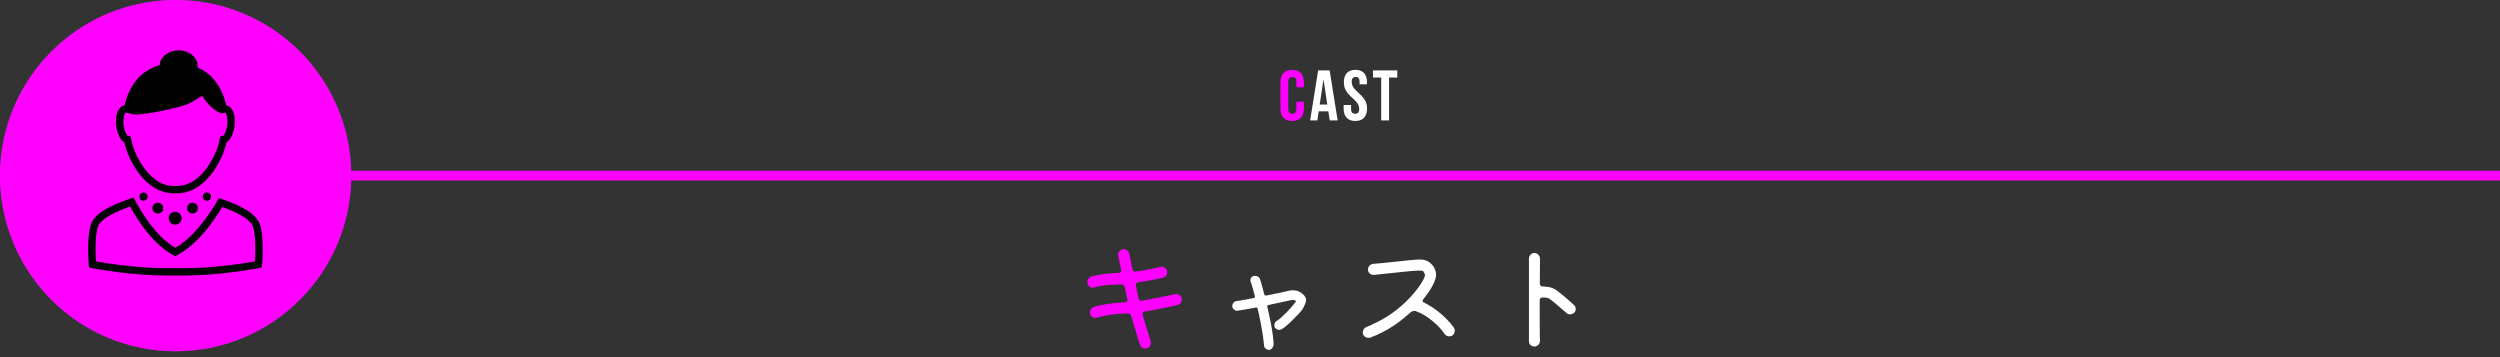 <?xml version="1.0" encoding="utf-8"?>
<!-- Generator: Adobe Illustrator 14.0.0, SVG Export Plug-In . SVG Version: 6.00 Build 43363)  -->
<!DOCTYPE svg PUBLIC "-//W3C//DTD SVG 1.1//EN" "http://www.w3.org/Graphics/SVG/1.1/DTD/svg11.dtd">
<svg version="1.1" id="レイヤー_1" xmlns="http://www.w3.org/2000/svg" xmlns:xlink="http://www.w3.org/1999/xlink" x="0px"
	 y="0px" width="770px" height="110px" viewBox="0 0 770 110" enable-background="new 0 0 770 110" xml:space="preserve">
<rect x="0" y="0" width="770" height="110" fill="#333333" stroke="none"/>
<path fill="#FF00FF" d="M353.181,107.284c-1.246,0.344-1.805-0.517-2.063-1.118c-0.086-0.259-1.548-4.729-2.752-8.9
	c-0.129-0.474-0.56-0.773-1.031-0.73c-7.182,0.258-8.084,1.074-9.718,1.333c-0.903,0.172-1.635-0.431-1.85-1.075
	c-0.258-0.902,0.215-1.893,1.031-2.236c1.936-0.688,6.45-1.332,9.805-1.461c0.387,0,0.729-0.431,0.645-0.818l-0.858-3.954
	c-0.086-0.474-0.56-0.774-1.032-0.73c-1.935,0.13-4.987-0.044-8.601,0.988c-0.945,0.215-1.634-0.603-1.763-1.29
	c-0.216-0.989,0.302-1.85,1.117-2.105c2.365-0.688,6.063-1.076,8.601-1.162c0.431,0,0.73-0.388,0.646-0.816
	c-0.345-1.462-0.603-2.795-0.774-3.611c-0.129-0.517-0.301-1.119-0.129-1.721c0.215-0.516,0.688-0.989,1.333-1.118
	c0.604-0.129,1.161,0.086,1.592,0.517c0.43,0.473,0.517,1.16,0.646,1.72c0.172,0.86,0.43,2.321,0.774,3.956
	c0.129,0.473,0.516,0.773,1.03,0.688c2.623-0.344,5.461-0.945,6.794-1.246c0.518-0.129,1.075-0.345,1.635-0.215
	c0.559,0.172,1.074,0.645,1.204,1.332c0.216,0.86-0.388,1.807-1.29,2.021c-0.173,0.043-4.084,0.945-7.697,1.419
	c-0.474,0.086-0.73,0.473-0.646,0.946l0.86,4.084c0.086,0.474,0.473,0.73,0.989,0.646c2.795-0.474,7.566-1.505,9.459-1.849
	c0.474-0.129,1.075-0.301,1.678-0.129c0.516,0.172,1.031,0.645,1.16,1.246c0.172,0.859-0.43,1.85-1.375,2.063
	c-0.302,0.086-6.45,1.419-10.148,2.021c-0.43,0.086-0.688,0.517-0.559,0.902c0.602,2.021,2.105,7.096,2.494,8.127
	C354.601,105.993,354.214,107.068,353.181,107.284z"/>
<path fill="#FFFFFF" d="M402.244,92.792c-0.086,0.388-0.258,0.946-0.945,2.278c-0.518,0.688-1.16,1.506-1.979,2.279
	c-1.721,1.807-3.396,3.396-4.559,4.043c-0.258,0.129-0.559,0.215-0.816,0.215c-0.387,0-0.99-0.258-1.291-0.731
	c-0.344-0.731-0.129-1.72,0.646-2.063c1.463-0.945,4.344-3.871,5.719-5.763c0.215-0.215,0.129-0.43-0.086-0.516
	c-0.344-0.13-0.816-0.216-1.332-0.086c-1.291,0.301-4.086,0.903-6.967,1.505c-0.217,0.086-0.432,0.301-0.303,0.559
	c0.475,2.021,1.809,7.697,1.938,11.48c-0.043,1.119-0.773,1.764-1.463,1.764c-1.117-0.086-1.504-0.945-1.504-1.419
	c-0.215-3.397-1.463-9.331-1.938-11.223c-0.086-0.259-0.258-0.474-0.602-0.388c-2.236,0.431-4.429,0.816-5.718,0.988
	c-0.517,0.086-1.42-0.516-1.507-1.333c-0.043-0.688,0.475-1.591,1.291-1.634c1.074-0.172,3.226-0.518,5.333-0.946
	c0.258-0.086,0.43-0.258,0.344-0.602c-0.602-2.15-1.032-3.87-1.29-4.388c-0.26-0.688,0.043-1.504,0.774-1.762
	c0.688-0.259,1.633,0.043,1.979,0.645c0.301,0.73,0.859,2.709,1.418,4.945c0.086,0.258,0.344,0.43,0.645,0.387
	c2.881-0.559,5.719-1.16,7.053-1.506c0.988-0.215,2.021-0.129,2.926,0.217C401.428,90.471,402.504,91.588,402.244,92.792z"/>
<path fill="#FFFFFF" d="M429.551,100.102c-2.322,1.592-4.902,2.924-7.482,3.871c-0.861,0.215-1.893-0.087-2.236-0.99
	c-0.258-0.944,0.131-1.892,0.988-2.234c4.646-2.021,7.955-3.784,12.299-7.912c4.084-3.999,5.762-7.354,5.762-7.997
	c0-0.431-0.129-0.731-0.43-1.205c-0.258-0.301-0.645-0.301-1.721-0.301c-1.979,0.043-9.889,0.989-13.545,1.333
	c-1.16,0.043-1.848-0.73-1.848-1.634c-0.043-0.902,0.729-1.722,1.633-1.765c3.182-0.215,11.266-1.203,13.631-1.332
	c1.463-0.086,3.396,0.043,4.816,2.021c0.43,0.688,0.902,1.548,0.902,2.709c-0.086,2.58-2.838,6.105-4,7.566
	c-0.301,0.346-0.172,0.774,0.172,0.904c4.258,2.021,7.74,5.547,9.332,7.825c0.43,0.774,0.258,1.849-0.475,2.364
	c-0.816,0.474-1.891,0.302-2.406-0.473c-1.506-2.322-5.246-5.763-8.945-7.053c-0.473-0.129-1.031,0-1.461,0.346
	C433.377,97.178,431.141,99.07,429.551,100.102z"/>
<path fill="#FFFFFF" d="M474.27,87.375c0,0.475,0.344,0.859,0.861,0.859c1.332,0.043,2.621,0.173,3.609,0.773
	c1.377,0.688,5.418,4.344,6.021,4.902c0.688,0.602,0.773,1.763,0.129,2.365c-0.688,0.729-1.764,0.645-2.322,0.215
	c-1.418-1.247-4.686-4.085-5.418-4.516c-0.387-0.259-1.117-0.345-2.063-0.345c-0.475,0-0.859,0.345-0.859,0.817
	c0,5.59,0,11.395,0.086,12.47c0,1.074-0.775,1.806-1.721,1.806c-0.859,0-1.678-0.559-1.678-1.634V79.635
	c0-0.902,0.773-1.721,1.678-1.721c0.902,0,1.721,0.816,1.721,1.721L474.27,87.375z"/>
<path fill="#FF00FF" d="M401.588,31.343v2.046c0,2.465-1.23,3.873-3.607,3.873s-3.609-1.408-3.609-3.873V25.38
	c0-2.464,1.232-3.873,3.609-3.873s3.607,1.408,3.607,3.873v1.496h-2.287v-1.65c0-1.1-0.484-1.518-1.254-1.518
	c-0.771,0-1.256,0.418-1.256,1.518v8.317c0,1.1,0.484,1.496,1.256,1.496c0.77,0,1.254-0.396,1.254-1.496v-2.2H401.588z"/>
<path fill="#FFFFFF" d="M411.994,37.086h-2.441l-0.418-2.794h-2.973l-0.418,2.794h-2.223l2.465-15.402h3.543L411.994,37.086z
	 M406.473,32.201h2.332l-1.166-7.789L406.473,32.201z"/>
<path fill="#FFFFFF" d="M417.473,21.508c2.354,0,3.563,1.408,3.563,3.873v0.594h-2.287v-0.748c0-1.1-0.439-1.518-1.211-1.518
	c-0.77,0-1.211,0.418-1.211,1.518c0,3.168,4.73,3.763,4.73,8.163c0,2.465-1.23,3.873-3.607,3.873s-3.607-1.408-3.607-3.873v-1.056
	h2.287v1.21c0,1.1,0.484,1.496,1.256,1.496c0.77,0,1.254-0.396,1.254-1.496c0-3.168-4.73-3.763-4.73-8.163
	C413.906,22.916,415.117,21.508,417.473,21.508z"/>
<path fill="#FFFFFF" d="M422.883,21.684h7.48v2.201h-2.531v13.202h-2.42V23.884h-2.529V21.684z"/>
<polygon fill="#FF00FF" points="770.102,55.592 85.531,55.592 85.531,52.592 770.102,52.592 770.102,55.592 "/>
<circle fill="#773F9C" cx="54.091" cy="54.092" r="54.091"/>
<path d="M29.443,30.289c-0.47,1.605-0.905,3.27-1.28,5.004c-1.041,4.826-1.538,9.465-1.538,13.605
	c0.003,4.336,0.538,8.116,1.623,11.036c0.843,2.252,2.07,4.088,3.79,5.065l-3.284,15.202l-6.957,1.811
	c-0.588,0.154-1,0.697-0.986,1.305c0.013,0.609,0.441,1.136,1.039,1.265l14.615,3.155c0.092,0.021,0.186,0.031,0.279,0.031
	c0.497,0,0.968-0.287,1.189-0.752c0.264-0.553,0.114-1.213-0.363-1.596l-5.588-4.523l3.29-15.227
	c3.392-0.361,6.343-3.298,9.02-7.568c2.805-4.545,5.231-10.774,6.764-17.865c0.378-1.729,0.667-3.428,0.904-5.084l0.175-1.221
	L29.789,29.11L29.443,30.289z M34.583,61.189c-3.685-0.793-5.645-7.045-5.305-15.29h17.714
	C43.926,55.539,38.809,62.104,34.583,61.189z M31.526,32.742l17.588,3.799c-0.194,1.373-0.437,2.779-0.743,4.209
	c-0.234,1.086-0.506,2.139-0.792,3.172H29.402c0.188-2.25,0.531-4.617,1.057-7.043C30.768,35.449,31.132,34.074,31.526,32.742z
	 M86.381,82.014l-6.958-1.813l-3.284-15.204c1.72-0.976,2.951-2.813,3.79-5.065c1.085-2.918,1.62-6.7,1.623-11.036
	c0-4.137-0.497-8.775-1.538-13.604c-0.374-1.734-0.811-3.396-1.28-5.006l-0.349-1.178l-1.199,0.258l-21.141,4.566l0.172,1.217
	c0.237,1.658,0.533,3.357,0.904,5.088c1.535,7.088,3.959,13.318,6.759,17.863c2.679,4.271,5.633,7.205,9.024,7.568l3.29,15.229
	l-5.591,4.521c-0.475,0.383-0.623,1.045-0.36,1.596c0.222,0.465,0.693,0.752,1.196,0.752c0.091,0,0.182-0.01,0.275-0.029
	l14.609-3.157c0.598-0.127,1.029-0.654,1.045-1.263C87.381,82.709,86.972,82.167,86.381,82.014z M59.809,40.75
	c-0.31-1.43-0.55-2.836-0.742-4.209l17.587-3.799c0.396,1.332,0.758,2.707,1.063,4.137c0.527,2.426,0.87,4.791,1.058,7.041H60.6
	C60.314,42.887,60.043,41.836,59.809,40.75z M73.594,61.189c-4.223,0.914-9.34-5.65-12.408-15.288h17.713
	C79.242,54.148,77.279,60.396,73.594,61.189z M61.049,26.285c0.867-2.139-0.129-4.59-2.231-5.475
	c-1.699-0.719-3.601-0.191-4.724,1.172c-1.122-1.363-3.023-1.891-4.727-1.172c-2.096,0.885-3.096,3.336-2.224,5.475
	c1.573,3.873,6.95,6.141,6.95,6.141S59.473,30.158,61.049,26.285z M33.843,53.273c1.446,0,2.622-1.172,2.622-2.621
	c0-1.447-1.176-2.623-2.622-2.623c-1.448,0-2.623,1.176-2.623,2.623C31.22,52.102,32.395,53.273,33.843,53.273z M35.229,55.854
	c0,0.877,0.708,1.588,1.585,1.588c0.875,0,1.589-0.711,1.589-1.588c0-0.875-0.714-1.585-1.589-1.585
	C35.937,54.268,35.229,54.979,35.229,55.854z M72.852,47.311c-1.45,0-2.623,1.174-2.623,2.621c0,1.449,1.173,2.624,2.623,2.624
	c1.448,0,2.625-1.174,2.625-2.624C75.477,48.484,74.3,47.311,72.852,47.311z M69.881,53.549c-0.878,0-1.588,0.709-1.588,1.586
	c0,0.875,0.71,1.588,1.588,1.588c0.874,0,1.584-0.713,1.584-1.588C71.465,54.258,70.755,53.549,69.881,53.549z M72.992,56.66
	c-0.877,0-1.585,0.711-1.585,1.586c0,0.877,0.708,1.586,1.585,1.586c0.875,0,1.586-0.709,1.586-1.586
	C74.578,57.372,73.867,56.66,72.992,56.66z"/>
<circle fill="#FF00FF" cx="54.092" cy="54.092" r="54.092"/>
<path d="M36.762,42.053c0.258,0.521,0.538,0.938,0.857,1.275c0.209,0.217,0.434,0.393,0.668,0.521
	c0.266,1.188,0.61,2.309,1.023,3.332c0.916,2.285,2.573,5.572,5.265,8.273c2.666,2.68,5.776,4.098,8.991,4.098
	c0.16,0,0.326-0.004,0.453-0.01c0.164,0.006,0.322,0.01,0.483,0.01c3.213,0,6.322-1.418,8.989-4.098
	c2.682-2.693,4.344-5.982,5.266-8.271c0.413-1.033,0.756-2.154,1.018-3.334c0.237-0.131,0.463-0.307,0.676-0.527
	c0.761-0.812,1.321-2.082,1.72-3.896c0.099-0.502,0.157-1.191,0.157-1.896c-0.001-1.197-0.156-2.217-0.452-3.027
	c-0.219-0.586-0.506-1.039-0.876-1.387c-0.354-0.338-0.809-0.564-1.288-0.648c-0.712-3.043-1.978-5.742-3.681-7.826
	c-1.359-1.654-3.095-2.955-5.168-3.869c0.024-0.17,0.035-0.338,0.035-0.508c0-2.621-2.629-4.752-5.863-4.752
	c-3.15,0-5.73,2.023-5.861,4.551c-2.913,0.85-5.377,2.428-7.139,4.578c-1.7,2.084-2.969,4.783-3.679,7.826
	c-0.48,0.084-0.938,0.313-1.298,0.656c-1.115,1.111-1.294,2.846-1.324,4.41c0.003,0.699,0.062,1.387,0.163,1.896
	C36.014,39.984,36.279,41.063,36.762,42.053z M38.982,34.727l0.657,0.172c0.107,0.025,0.219,0.018,0.321-0.023
	c0.525,0.275,1.186,0.412,1.999,0.412c0.78,0,1.575-0.121,2.277-0.229c0.287-0.045,0.556-0.086,0.797-0.113
	c2.133-0.246,4.315-0.646,7.077-1.303l0.854-0.199c2.233-0.514,4.538-1.047,6.499-2.23l0.459-0.27
	c0.633-0.377,1.471-0.871,2.261-1.445c0.111,0.15,0.222,0.301,0.334,0.451c0.426,0.578,0.853,1.156,1.306,1.706
	c0.813,0.99,2.198,2.271,3.27,2.8c0.283,0.139,0.551,0.219,0.796,0.24c0.04,0.057,0.089,0.105,0.146,0.143
	c0.118,0.072,0.261,0.089,0.394,0.06l0.637-0.168c0.12-0.027,0.179-0.031,0.187-0.031c0.111,0.004,0.132,0.014,0.222,0.094
	c0.257,0.207,0.614,1.375,0.588,2.738c0,0.625-0.059,1.184-0.114,1.441c-0.116,0.583-0.357,1.432-0.68,2.08
	c-0.142,0.295-0.308,0.551-0.45,0.699c-0.084,0.086-0.132,0.111-0.129,0.113l-0.468,0.043c-0.221,0.02-0.402,0.184-0.445,0.402
	l-0.09,0.469c-0.248,1.276-0.593,2.475-1.031,3.561c-1.19,2.959-2.882,5.625-4.767,7.514c-2.276,2.275-4.762,3.43-7.388,3.43
	c-0.137,0-0.273-0.002-0.522-0.011c-2.81,0.189-5.407-1.026-7.8-3.419c-1.882-1.891-3.576-4.559-4.767-7.514
	c-0.435-1.09-0.782-2.287-1.026-3.563l-0.09-0.467c-0.044-0.219-0.226-0.383-0.445-0.402l-0.452-0.037c0,0-0.052-0.022-0.154-0.127
	c-0.433-0.426-0.942-1.799-1.128-2.777c-0.054-0.26-0.112-0.82-0.111-1.438c-0.001-0.877,0.115-1.711,0.314-2.236
	c0.129-0.35,0.261-0.486,0.293-0.518c0.066-0.059,0.084-0.072,0.189-0.076C38.832,34.699,38.894,34.707,38.982,34.727z"/>
<path d="M79.993,68.924c-0.861-2.215-3.117-3.703-4.738-4.635c-1.893-1.072-3.946-1.893-5.717-2.553l-0.507-0.18
	c-0.408-0.146-0.818-0.287-1.228-0.425c-0.229-0.073-0.477,0.022-0.595,0.229c-0.196,0.352-0.412,0.721-0.643,1.108
	c-2.245,3.781-6.846,10.563-12.577,13.863c-4.513-2.625-8.164-7.56-10.447-11.269c-0.587-0.95-1.108-1.864-1.578-2.723
	c-0.212-0.389-0.415-0.77-0.602-1.129c-0.107-0.219-0.366-0.324-0.595-0.248c-0.415,0.135-0.825,0.27-1.229,0.412
	c-0.339,0.115-0.675,0.236-1.014,0.359c-1.161,0.434-3.581,1.342-5.711,2.553c-1.623,0.93-3.877,2.42-4.744,4.639
	c-0.618,1.639-0.906,4.1-0.913,7.74c0,2.417,0.154,4.85,0.179,4.879l0.036,0.477c0.018,0.224,0.181,0.406,0.398,0.451l0.51,0.104
	c1.219,0.233,12.213,2.293,23.291,2.293c0.682,0,1.366-0.008,2.023-0.022l0.468,0.008l0.385-0.008
	c0.686,0.016,1.367,0.022,2.05,0.022c11.053,0,22.069-2.06,23.331-2.302l0.47-0.096c0.221-0.045,0.381-0.229,0.398-0.451l0.031-0.42
	c0.017-0.086,0.185-2.352,0.185-4.936C80.905,73.031,80.614,70.57,79.993,68.924z M54.048,82.588l-0.469-0.008
	c-6.541,0.15-13.416-0.531-17.774-1.105c-1.761-0.231-3.501-0.492-5.173-0.774c-0.434-0.076-0.801-0.142-1.094-0.195
	c-0.046-0.793-0.113-2.229-0.113-3.836c-0.009-3.131,0.271-5.655,0.766-6.938c0.411-1.105,1.738-2.338,3.743-3.467
	c1.779-1.013,3.811-1.813,5.385-2.396c0.248-0.095,0.496-0.185,0.744-0.271c2.826,5.15,7.392,11.797,13.389,15.032l0.3,0.16
	c0.144,0.076,0.322,0.078,0.47,0l0.304-0.162c6.135-3.305,10.923-9.836,13.918-14.874c0.102,0.037,0.204,0.074,0.309,0.113
	c1.572,0.584,3.605,1.385,5.385,2.395c2.001,1.129,3.332,2.36,3.744,3.473c0.494,1.279,0.773,3.806,0.764,6.937
	c0,1.547-0.063,2.959-0.113,3.834c-0.296,0.056-0.66,0.119-1.093,0.195c-3.367,0.569-12.151,1.903-20.941,1.903
	c-0.669,0-1.342-0.008-2.035-0.022h-0.018h-0.015L54.048,82.588z"/>
<circle cx="48.622" cy="64.105" r="1.657"/>
<circle cx="44.19" cy="60.563" r="1.265"/>
<path d="M51.954,67.225c0,1.104,0.897,2,1.997,2c1.104,0,2-0.896,2-2s-0.896-1.998-2-1.998
	C52.852,65.227,51.954,66.119,51.954,67.225z"/>
<circle cx="59.281" cy="64.105" r="1.656"/>
<circle cx="63.713" cy="60.563" r="1.266"/>
</svg>
